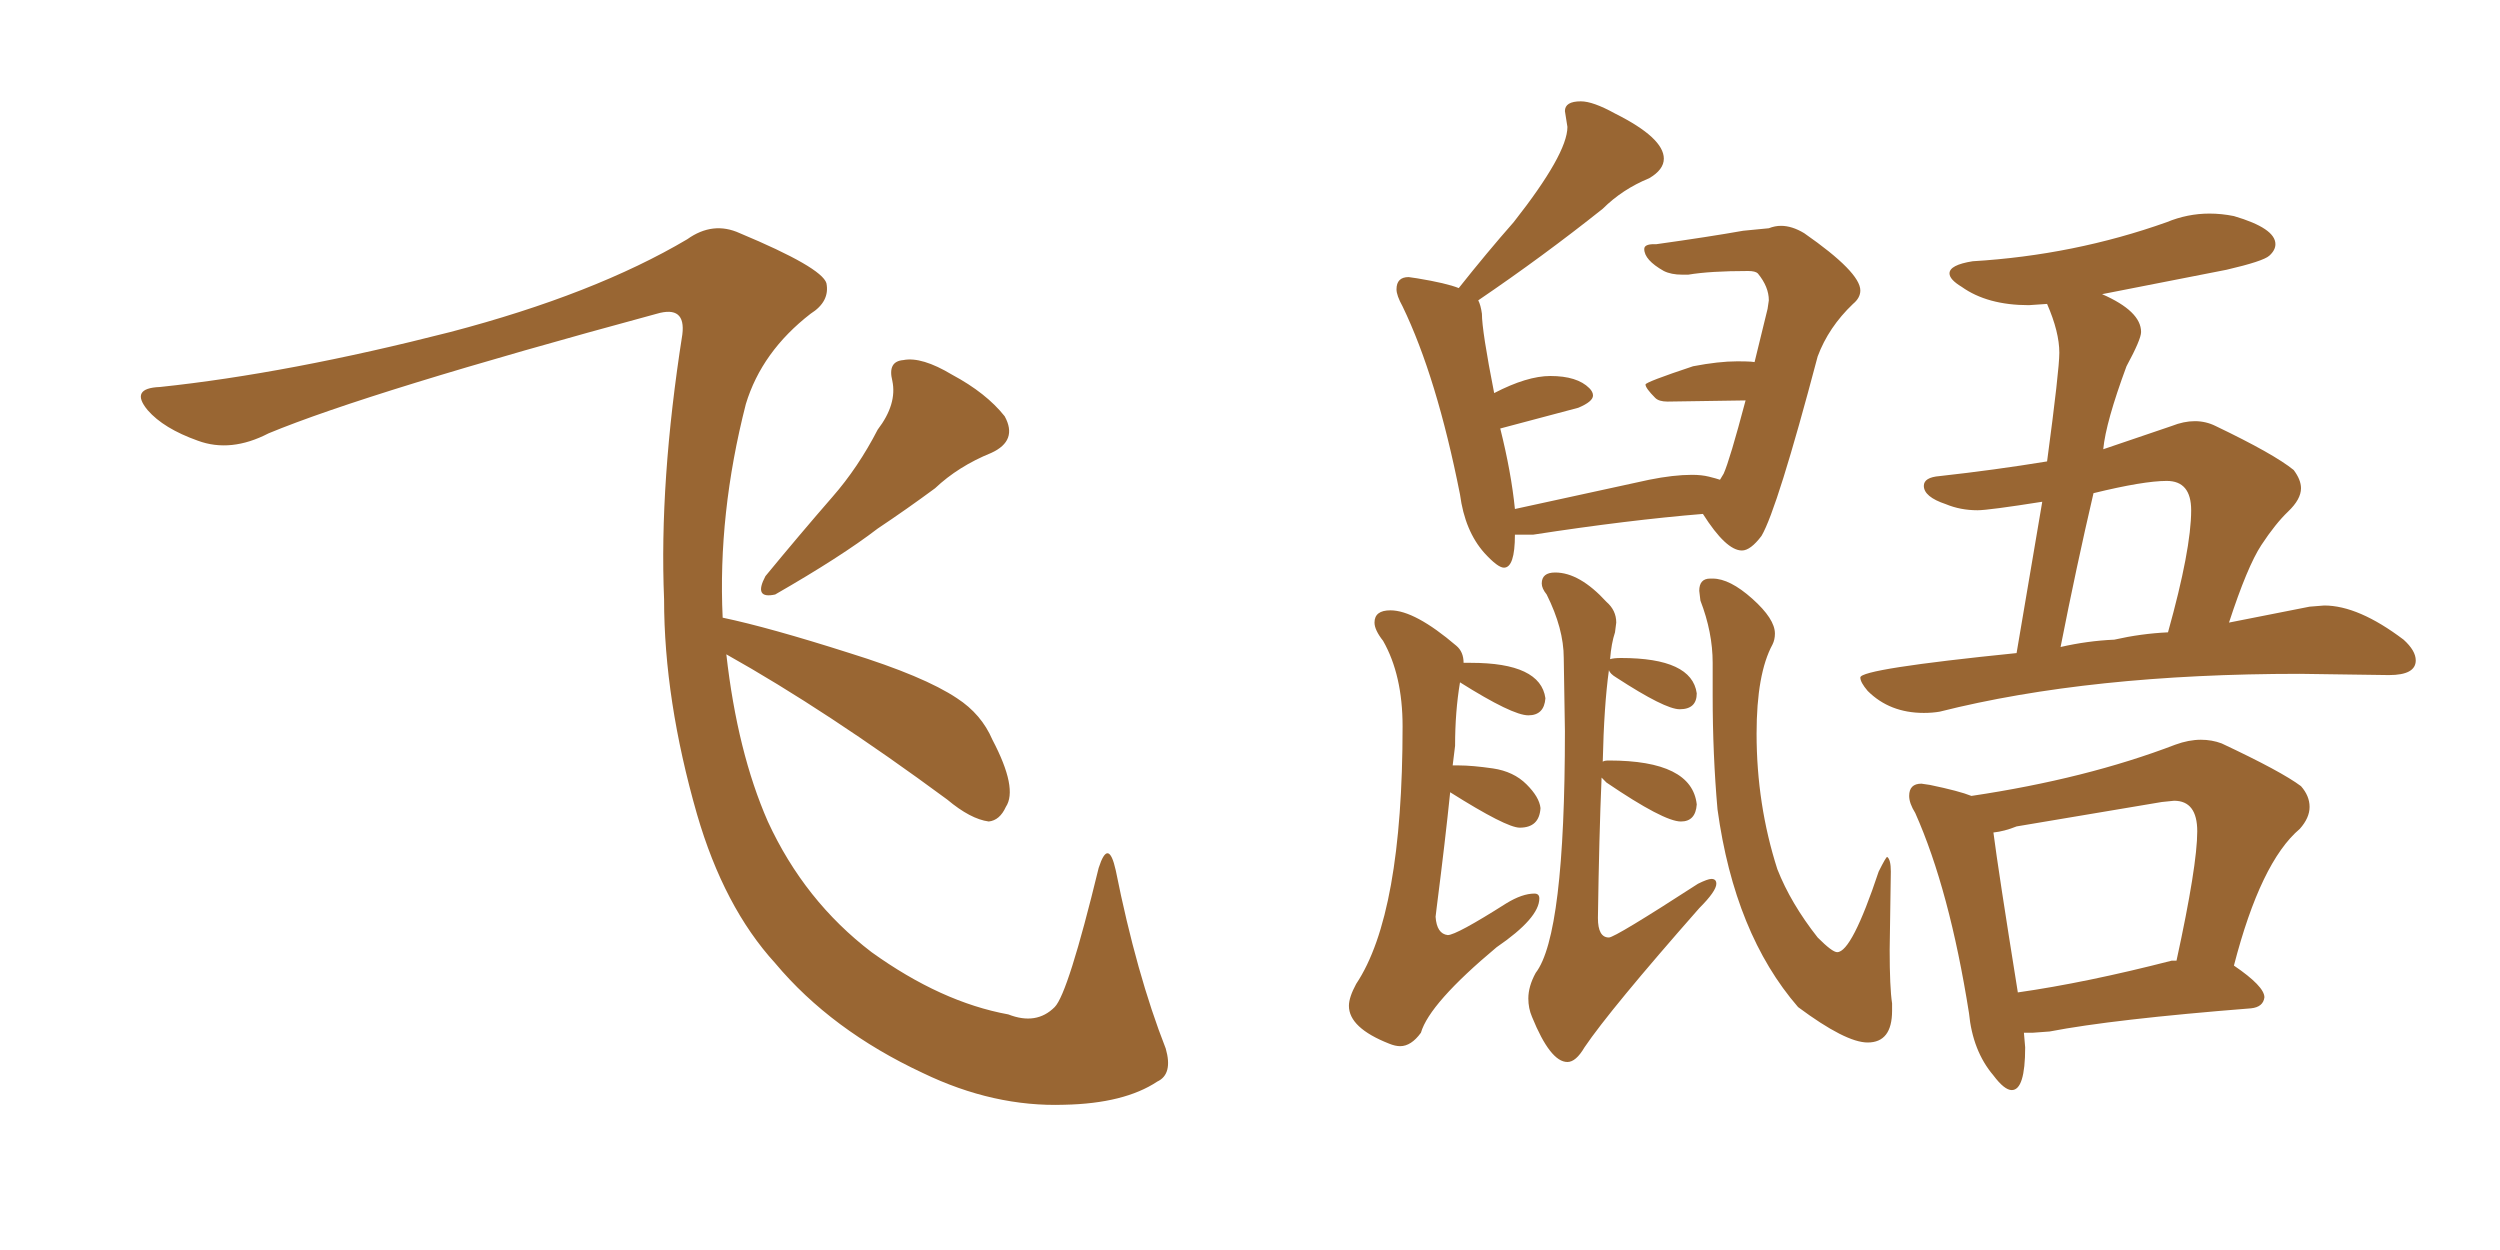 <svg xmlns="http://www.w3.org/2000/svg" xmlns:xlink="http://www.w3.org/1999/xlink" width="300" height="150"><path fill="#996633" padding="10" d="M105.32 51.56L105.32 51.56Q107.67 48.49 107.08 45.70L107.08 45.70Q106.49 43.36 108.40 43.21L108.40 43.21Q110.60 42.77 114.26 44.97L114.26 44.97Q118.36 47.17 120.56 49.95L120.56 49.95Q122.17 52.88 118.95 54.35L118.95 54.35Q114.99 55.96 112.21 58.59L112.21 58.59Q108.84 61.08 105.32 63.43L105.32 63.43Q100.93 66.80 93.02 71.34L93.02 71.34Q90.38 71.92 91.85 69.14L91.85 69.14Q95.95 64.16 99.90 59.62L99.90 59.62Q102.98 56.10 105.32 51.56ZM87.16 78.52L87.16 78.52L87.16 78.52Q88.48 90.23 92.14 98.58L92.14 98.58Q96.53 108.11 104.59 114.26L104.59 114.26Q112.94 120.26 121.00 121.73L121.00 121.73Q124.37 123.05 126.56 120.85L126.56 120.85Q128.17 119.24 131.84 104.15L131.84 104.15Q133.01 100.49 133.89 104.44L133.89 104.44Q136.38 116.89 139.89 125.83L139.89 125.83Q140.77 128.91 138.87 129.79L138.87 129.79Q134.91 132.42 127.73 132.57L127.73 132.57Q119.24 132.86 110.74 128.76L110.74 128.76Q99.76 123.63 93.02 115.58L93.02 115.58Q86.87 108.84 83.64 97.71L83.64 97.71Q79.69 83.94 79.69 71.92L79.69 71.92Q79.10 57.86 81.88 40.14L81.88 40.14Q82.32 36.62 78.81 37.65L78.81 37.65Q44.24 47.02 32.23 52.00L32.23 52.00Q27.69 54.35 23.73 52.88L23.73 52.88Q19.63 51.42 17.72 49.22L17.72 49.22Q15.53 46.58 19.19 46.44L19.19 46.44Q34.57 44.82 54.05 39.84L54.05 39.84Q71.34 35.30 82.47 28.71L82.47 28.71Q85.55 26.51 88.77 27.98L88.77 27.98Q98.58 32.08 99.17 33.98L99.17 33.98Q99.61 36.18 97.27 37.65L97.27 37.65Q91.41 42.19 89.50 48.49L89.50 48.49Q86.13 61.67 86.72 74.12L86.72 74.12Q92.29 75.29 101.95 78.37L101.95 78.37Q110.89 81.15 114.84 83.79L114.84 83.79Q117.77 85.69 119.09 88.77L119.09 88.77Q122.17 94.63 120.70 96.83L120.70 96.83Q119.97 98.44 118.65 98.58L118.65 98.58Q116.46 98.29 113.67 95.95L113.67 95.95Q99.17 85.25 87.16 78.52ZM241.41 130.81L241.41 130.81Q243.02 130.81 243.02 125.68L243.02 125.68L242.87 123.93L243.90 123.93L245.95 123.78Q253.56 122.31 270.12 121.00L270.12 121.00Q271.58 120.85 271.73 119.68L271.73 119.68Q271.73 118.36 268.07 115.87L268.07 115.87Q271.29 103.42 275.98 99.46L275.98 99.46Q277.15 98.14 277.15 96.83L277.15 96.83Q277.15 95.51 276.12 94.34L276.12 94.34Q273.78 92.58 266.60 89.21L266.60 89.21Q265.43 88.77 264.11 88.77L264.11 88.77Q262.65 88.77 261.04 89.36L261.04 89.36Q250.34 93.46 236.57 95.51L236.57 95.51Q235.11 94.92 231.59 94.19L231.59 94.19L230.57 94.04Q229.10 94.04 229.10 95.51L229.10 95.51Q229.10 96.39 229.83 97.56L229.83 97.56Q233.94 106.79 236.28 121.58L236.28 121.58Q236.72 126.12 239.21 129.05L239.21 129.05Q240.53 130.81 241.41 130.81ZM242.14 119.09L242.14 119.09Q239.79 104.44 239.21 99.90L239.21 99.90Q240.53 99.76 241.99 99.17L241.99 99.17L259.42 96.24L260.89 96.09Q263.67 96.09 263.67 99.76L263.67 99.76Q263.67 103.86 261.18 115.28L261.18 115.28L260.60 115.28Q250.34 117.92 242.14 119.09ZM230.86 85.55L230.86 85.55Q231.88 85.55 232.76 85.40L232.76 85.40Q250.78 80.86 275.98 80.86L275.98 80.86L286.67 81.01Q289.89 81.01 289.89 79.25L289.89 79.25Q289.89 78.08 288.43 76.76L288.43 76.76Q283.01 72.66 278.91 72.66L278.91 72.66L277.15 72.80L267.48 74.71Q269.68 67.97 271.36 65.41Q273.05 62.84 274.58 61.38Q276.12 59.91 276.12 58.59L276.12 58.59Q276.12 57.57 275.24 56.40L275.24 56.40Q272.90 54.49 265.87 51.12L265.87 51.12Q264.70 50.54 263.38 50.54L263.38 50.54Q262.06 50.54 260.60 51.12L260.60 51.12L252.39 53.91Q252.69 50.68 255.18 43.95L255.18 43.95Q256.93 40.72 256.93 39.84L256.93 39.84Q256.93 37.35 252.25 35.30L252.25 35.30L267.19 32.37Q271.58 31.35 272.31 30.69Q273.05 30.03 273.05 29.30L273.05 29.30Q273.05 27.39 268.07 25.93L268.07 25.93Q266.60 25.63 265.14 25.63L265.14 25.63Q262.50 25.63 260.01 26.66L260.01 26.66Q248.88 30.62 236.72 31.35L236.72 31.35Q233.94 31.79 233.94 32.81L233.94 32.81Q233.94 33.54 235.40 34.42L235.40 34.42Q238.48 36.62 243.46 36.62L243.46 36.62L245.65 36.47Q247.12 39.84 247.12 42.33L247.12 42.33Q247.12 44.38 245.65 55.37L245.65 55.37Q239.36 56.40 232.76 57.13L232.76 57.13Q230.86 57.28 230.86 58.30L230.86 58.30Q230.86 59.62 233.50 60.50L233.50 60.50Q235.25 61.23 237.30 61.23L237.30 61.23Q238.62 61.23 245.07 60.21L245.07 60.21L241.99 78.37Q223.24 80.27 223.24 81.30L223.24 81.30Q223.24 81.88 224.12 82.91L224.12 82.91Q226.76 85.55 230.86 85.55ZM247.27 77.64L247.27 77.64Q249.17 67.97 251.22 59.18L251.22 59.18Q257.23 57.71 260.01 57.71L260.01 57.71Q262.94 57.71 262.94 61.23L262.94 61.23Q262.94 65.92 260.16 75.88L260.16 75.88Q256.93 76.03 253.71 76.76L253.71 76.76Q250.49 76.90 247.27 77.64ZM168.02 125.54L168.02 125.54Q169.34 125.54 170.51 123.93L170.51 123.93Q171.53 120.41 179.59 113.67L179.59 113.67Q184.72 110.16 184.72 107.81L184.72 107.81Q184.72 107.23 184.13 107.23L184.13 107.23Q182.67 107.23 180.76 108.40L180.76 108.40Q174.76 112.21 173.73 112.21L173.73 112.21Q172.41 112.06 172.27 110.01L172.27 110.01L172.41 108.84Q173.44 100.78 174.02 95.07L174.02 95.07Q180.76 99.32 182.37 99.32L182.37 99.32Q184.72 99.32 184.86 96.97L184.86 96.97Q184.72 95.65 183.18 94.12Q181.64 92.58 179.15 92.21Q176.66 91.85 175.05 91.85L175.05 91.85L174.32 91.85L174.61 89.50Q174.61 85.40 175.20 81.88L175.20 81.88Q181.49 85.84 183.40 85.84L183.40 85.84Q185.30 85.84 185.45 83.79L185.45 83.79Q184.86 79.54 176.51 79.54L176.51 79.54L175.63 79.54Q175.63 78.22 174.76 77.49L174.76 77.49Q169.78 73.24 166.85 73.24L166.85 73.24Q164.94 73.24 164.94 74.71L164.94 74.71Q164.94 75.59 165.97 76.90L165.97 76.90Q168.31 81.01 168.31 87.16L168.31 87.16Q168.31 109.72 162.74 118.07L162.74 118.07Q161.87 119.68 161.87 120.70L161.87 120.70Q161.87 123.34 166.70 125.24L166.70 125.24Q167.43 125.54 168.02 125.54ZM188.09 127.44L188.09 127.44Q189.11 127.44 190.14 125.68L190.14 125.68Q193.21 121.14 203.91 108.98L203.91 108.98Q205.96 106.93 205.96 106.05L205.96 106.05Q205.96 105.47 205.37 105.47L205.37 105.47Q204.93 105.47 203.76 106.05L203.76 106.05Q193.80 112.50 193.07 112.50L193.07 112.50Q191.75 112.50 191.75 110.16L191.75 110.16Q191.89 100.34 192.19 93.31L192.19 93.31L192.77 93.90Q199.66 98.58 201.71 98.58L201.71 98.58Q203.47 98.58 203.61 96.53L203.61 96.53Q203.03 91.26 193.07 91.26L193.07 91.26Q192.48 91.26 192.33 91.41L192.33 91.41Q192.48 84.67 193.07 80.42L193.07 80.42Q193.21 80.86 193.95 81.30L193.95 81.30Q199.80 85.11 201.56 85.11L201.56 85.11Q203.61 85.11 203.61 83.20L203.61 83.20Q203.03 78.96 194.53 78.96L194.53 78.96Q193.65 78.96 193.21 79.10L193.21 79.10Q193.36 77.20 193.80 75.88L193.80 75.88L193.95 74.71Q193.95 73.24 192.77 72.22L192.77 72.22Q189.55 68.70 186.62 68.70L186.62 68.70Q185.01 68.70 185.01 70.02L185.01 70.02Q185.01 70.61 185.60 71.34L185.60 71.34Q187.65 75.44 187.65 78.96L187.65 78.96L187.79 87.74Q187.79 112.21 184.28 116.75L184.28 116.75Q183.40 118.36 183.40 119.82L183.40 119.82Q183.40 121.00 183.84 122.02L183.84 122.02Q186.04 127.44 188.09 127.44ZM224.12 125.10L224.12 125.10Q227.05 125.10 227.05 121.29L227.05 121.29L227.05 120.41Q226.76 118.51 226.76 113.96L226.76 113.96L226.90 104.59Q226.90 103.13 226.46 102.83L226.46 102.83Q226.32 102.83 225.44 104.59L225.44 104.59Q222.22 114.26 220.46 114.26L220.46 114.26Q219.87 114.26 218.12 112.50L218.12 112.50Q214.89 108.40 213.28 104.30L213.28 104.30Q210.79 96.53 210.79 88.04L210.79 88.04Q210.79 80.86 212.70 77.34L212.70 77.34Q212.99 76.76 212.99 76.03L212.99 76.03Q212.99 74.27 210.28 71.85Q207.57 69.43 205.52 69.43L205.52 69.43L205.22 69.43Q203.91 69.43 203.91 70.90L203.91 70.90L204.05 72.07Q205.52 75.88 205.52 79.54L205.52 79.54L205.52 83.50Q205.52 90.53 206.10 97.12L206.10 97.12Q208.15 112.06 215.77 120.85L215.77 120.85Q221.48 125.10 224.12 125.10ZM180.47 68.12L180.47 68.12Q181.79 68.12 181.79 64.16L181.79 64.16L183.98 64.16Q195.41 62.40 204.35 61.67L204.35 61.67Q207.13 66.06 209.03 66.06L209.03 66.06Q210.06 66.06 211.38 64.31L211.38 64.31Q213.28 61.08 218.12 42.77L218.12 42.77Q219.43 39.26 222.36 36.47L222.36 36.47Q223.24 35.74 223.24 34.86L223.24 34.86Q223.24 32.67 216.50 27.98L216.50 27.98Q215.04 27.10 213.72 27.10L213.72 27.10Q212.99 27.10 212.26 27.39L212.26 27.39L209.18 27.69Q205.08 28.42 198.78 29.30L198.78 29.30L198.49 29.30Q197.31 29.30 197.31 29.88L197.31 29.88Q197.31 31.20 199.66 32.52L199.66 32.52Q200.54 32.96 201.86 32.96L201.86 32.96L202.59 32.96Q205.22 32.52 209.77 32.52L209.77 32.52Q210.64 32.52 210.94 32.81L210.94 32.81Q212.26 34.42 212.26 36.04L212.26 36.04L212.11 37.06L210.50 43.65L210.64 43.51Q210.64 43.36 208.45 43.36L208.45 43.36Q206.25 43.36 203.17 43.95L203.17 43.95Q197.46 45.85 197.46 46.14L197.46 46.14Q197.46 46.58 198.63 47.75L198.63 47.75Q199.07 48.19 200.10 48.19L200.10 48.19L209.47 48.05Q207.57 55.22 206.84 56.84L206.84 56.84L206.40 57.57Q205.96 57.42 205.08 57.20Q204.20 56.98 203.03 56.98L203.03 56.98Q200.83 56.98 197.90 57.57L197.90 57.57L181.79 61.08Q181.35 56.69 180.03 51.42L180.03 51.42L189.40 48.93Q191.16 48.19 191.16 47.46L191.16 47.46Q191.16 47.02 190.72 46.58L190.72 46.58Q189.26 45.12 186.04 45.12L186.04 45.12Q183.25 45.12 179.30 47.17L179.30 47.17Q177.83 39.70 177.83 37.65L177.83 37.65Q177.69 36.62 177.39 36.04L177.39 36.04Q185.16 30.76 192.33 25.05L192.33 25.05Q194.68 22.71 197.90 21.39L197.90 21.39Q199.66 20.36 199.66 19.04L199.66 19.04Q199.66 16.55 193.80 13.62L193.80 13.62Q191.16 12.16 189.70 12.16L189.70 12.16Q187.79 12.16 187.79 13.33L187.79 13.33L188.09 15.23Q188.09 18.46 181.64 26.66L181.64 26.66Q178.42 30.32 175.05 34.57L175.05 34.57Q173.58 33.98 170.07 33.40L170.07 33.40L169.04 33.25Q167.58 33.25 167.58 34.72L167.58 34.72Q167.58 35.45 168.31 36.77L168.31 36.77Q172.41 45.26 175.20 59.33L175.20 59.33Q175.78 63.72 178.13 66.36L178.13 66.36Q179.74 68.12 180.47 68.12Z"/></svg>
